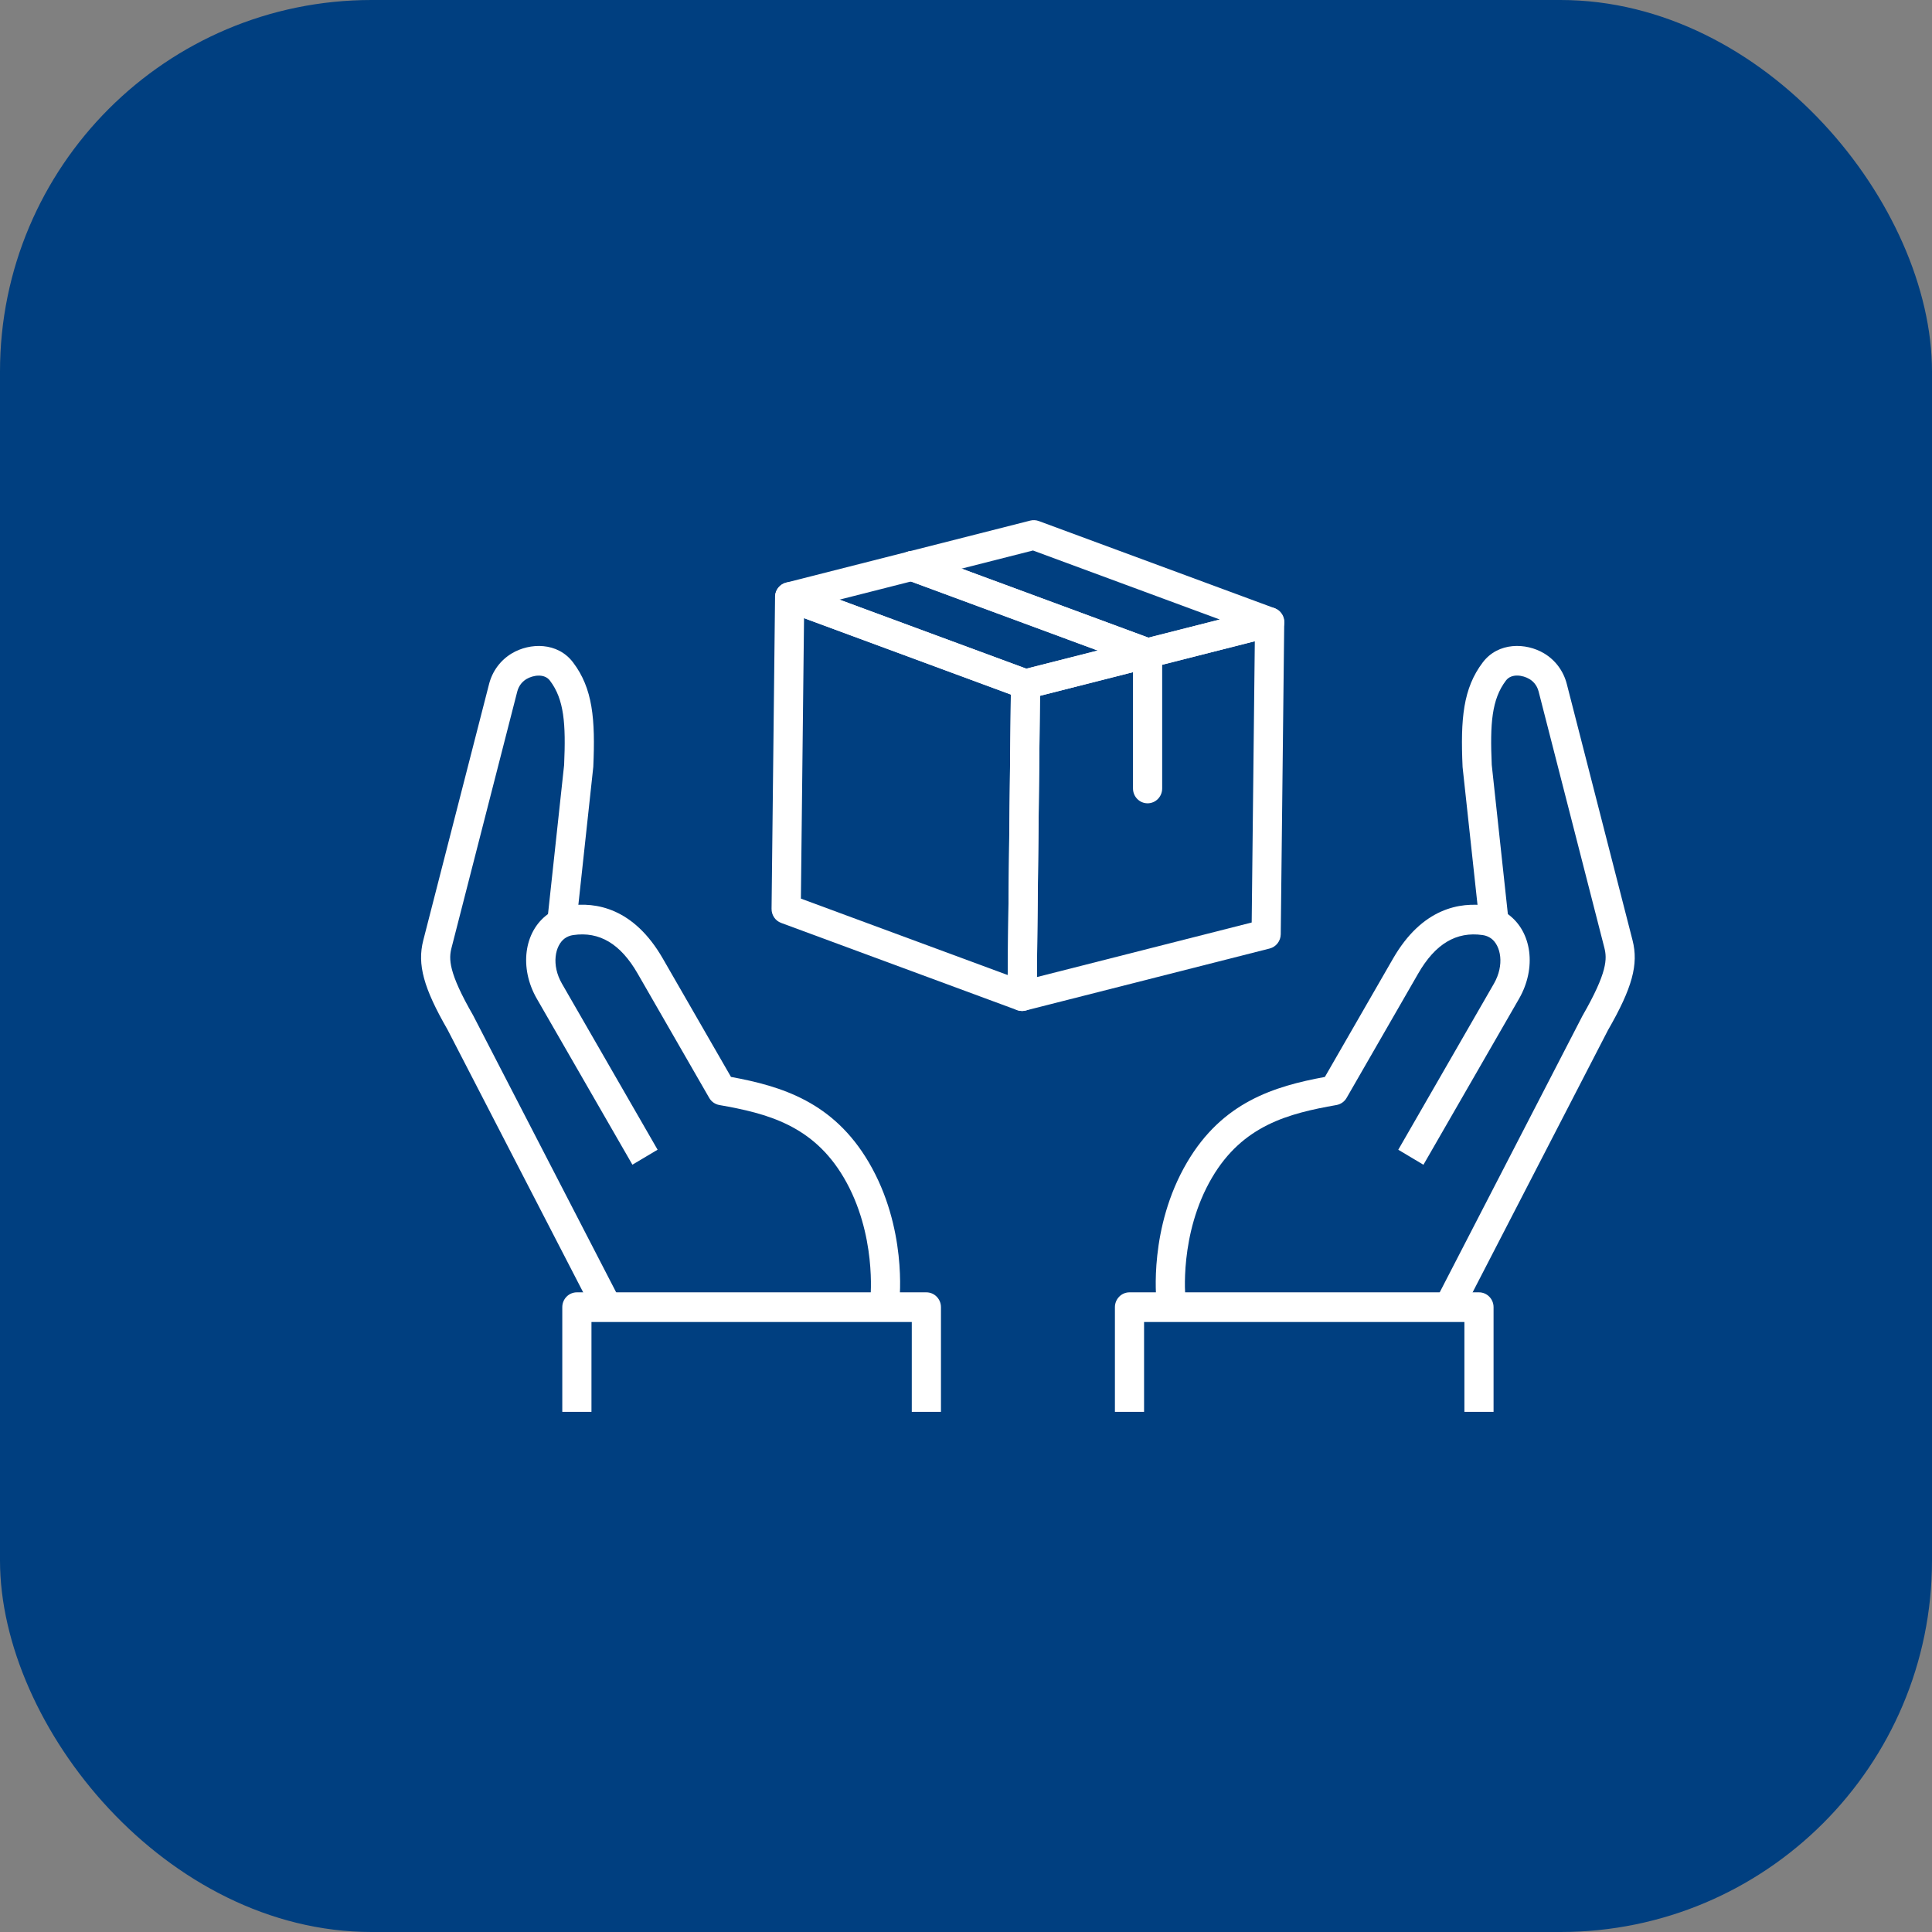 <svg width="78" height="78" viewBox="0 0 78 78" fill="none" xmlns="http://www.w3.org/2000/svg">
<rect x="0" y="0" width="78" height="78" fill="#808080" stroke="none"/>
<rect width="78" height="78" rx="15" fill="#003F80"/>
<path d="M45.012 57V52.774C45.012 52.615 45.074 52.464 45.184 52.351C45.295 52.238 45.444 52.175 45.601 52.175H59.711C60.036 52.175 60.299 52.444 60.299 52.774V57H59.122V53.373H46.189V57H45.012Z" fill="white"/>
<path d="M59.002 53.053L57.959 52.496L63.887 41.014C64.903 39.247 64.884 38.706 64.772 38.263L62.119 27.921C62.048 27.643 61.875 27.49 61.744 27.413C61.487 27.259 61.025 27.177 60.8 27.474C60.222 28.234 60.153 29.219 60.226 30.881L60.908 37.196L59.737 37.326L59.051 30.992C59.051 30.98 59.048 30.967 59.048 30.954C58.962 29.031 59.067 27.789 59.866 26.739C60.49 25.92 61.604 25.941 62.337 26.377C62.795 26.651 63.122 27.09 63.257 27.619L65.91 37.961C66.16 38.935 65.9 39.885 64.916 41.595L59.001 53.051L59.002 53.053Z" fill="white"/>
<path d="M46.693 52.554C46.679 52.433 46.375 49.565 47.923 46.93C49.356 44.49 51.442 43.858 53.489 43.479L56.241 38.7C57.421 36.653 58.95 36.41 60.025 36.564C60.343 36.611 60.632 36.727 60.886 36.912C61.851 37.617 62.041 39.083 61.327 40.323L57.468 47.024L56.452 46.418L60.311 39.717C60.749 38.957 60.594 38.175 60.199 37.886C60.1 37.816 59.986 37.769 59.857 37.751C58.796 37.598 57.946 38.105 57.256 39.305L54.366 44.325C54.279 44.478 54.128 44.582 53.957 44.613C52.017 44.953 50.173 45.433 48.932 47.545C47.594 49.822 47.858 52.393 47.86 52.418L46.689 52.555L46.693 52.554Z" fill="white"/>
<path d="M23.879 57H22.701V52.774C22.701 52.443 22.965 52.175 23.29 52.175H37.4C37.726 52.175 37.989 52.444 37.989 52.774V57H36.811V53.373H23.879V57Z" fill="white"/>
<path d="M23.998 53.053L18.07 41.573C17.1 39.888 16.839 38.937 17.089 37.962L19.744 27.62C19.878 27.094 20.206 26.653 20.663 26.379C21.396 25.942 22.511 25.92 23.134 26.741C23.933 27.791 24.038 29.033 23.953 30.956C23.953 30.968 23.951 30.981 23.949 30.994L23.264 37.328L22.093 37.197L22.775 30.883C22.848 29.22 22.778 28.234 22.2 27.476C21.975 27.179 21.513 27.261 21.257 27.414C21.125 27.493 20.953 27.645 20.882 27.923L18.23 38.265C18.116 38.708 18.097 39.249 19.101 40.992L25.043 52.498L24 53.055L23.998 53.053Z" fill="white"/>
<path d="M36.309 52.554L35.139 52.417C35.142 52.393 35.405 49.822 34.067 47.545C32.826 45.433 30.982 44.953 29.042 44.613C28.871 44.582 28.72 44.478 28.633 44.325L25.743 39.305C25.053 38.105 24.201 37.596 23.142 37.751C23.014 37.769 22.898 37.816 22.8 37.886C22.406 38.175 22.251 38.956 22.689 39.716L26.549 46.417L25.532 47.022L21.673 40.321C20.959 39.081 21.149 37.616 22.115 36.91C22.368 36.725 22.658 36.608 22.976 36.563C24.051 36.407 25.581 36.651 26.759 38.698L29.512 43.478C31.56 43.855 33.645 44.489 35.077 46.929C36.625 49.565 36.321 52.431 36.307 52.552L36.309 52.554Z" fill="white"/>
<path d="M41.262 40.816C41.194 40.816 41.126 40.804 41.061 40.78L31.538 37.261C31.302 37.175 31.147 36.946 31.15 36.691L31.291 24.098C31.293 23.903 31.388 23.723 31.545 23.612C31.701 23.501 31.902 23.475 32.081 23.541L41.604 27.06C41.84 27.147 41.995 27.375 41.992 27.63L41.851 40.223C41.849 40.418 41.754 40.598 41.597 40.709C41.498 40.78 41.381 40.816 41.262 40.816ZM32.334 36.279L40.684 39.365L40.811 28.041L32.461 24.957L32.334 36.281V36.279Z" fill="white"/>
<path d="M41.403 28.221C41.335 28.221 41.267 28.21 41.202 28.185L31.68 24.667C31.436 24.577 31.279 24.335 31.292 24.073C31.304 23.81 31.486 23.586 31.738 23.522L41.593 21.018C41.707 20.989 41.826 20.995 41.937 21.035L51.459 24.554C51.703 24.644 51.86 24.886 51.847 25.148C51.834 25.411 51.653 25.635 51.401 25.699L41.546 28.203C41.498 28.214 41.451 28.221 41.403 28.221ZM33.894 24.209L41.435 26.995L49.245 25.011L41.704 22.225L33.894 24.209Z" fill="white"/>
<path d="M41.263 40.816C41.131 40.816 41.003 40.771 40.897 40.687C40.753 40.571 40.671 40.395 40.674 40.21L40.815 27.617C40.818 27.345 41.002 27.108 41.261 27.042L51.116 24.538C51.294 24.494 51.482 24.535 51.624 24.649C51.768 24.765 51.851 24.941 51.848 25.126L51.707 37.719C51.703 37.991 51.52 38.228 51.26 38.294L41.405 40.798C41.358 40.809 41.31 40.816 41.263 40.816ZM41.988 28.092L41.861 39.447L50.534 37.244L50.66 25.889L41.988 28.092Z" fill="white"/>
<path d="M46.331 26.97C46.264 26.97 46.196 26.958 46.13 26.933L36.607 23.414C36.302 23.301 36.143 22.956 36.254 22.646C36.365 22.335 36.704 22.172 37.009 22.287L46.532 25.805C46.837 25.918 46.996 26.263 46.885 26.573C46.798 26.817 46.571 26.968 46.331 26.968V26.97Z" fill="white"/>
<path d="M46.331 26.97C46.264 26.97 46.196 26.958 46.13 26.933L36.607 23.414C36.302 23.301 36.143 22.956 36.254 22.646C36.365 22.335 36.704 22.172 37.009 22.287L46.532 25.805C46.837 25.918 46.996 26.263 46.885 26.573C46.798 26.817 46.571 26.968 46.331 26.968V26.97Z" fill="white"/>
<path d="M46.331 32.432C46.005 32.432 45.742 32.163 45.742 31.833V26.37C45.742 26.039 46.007 25.771 46.331 25.771C46.656 25.771 46.92 26.04 46.92 26.37V31.833C46.92 32.165 46.656 32.432 46.331 32.432Z" fill="white"/>
</svg>
